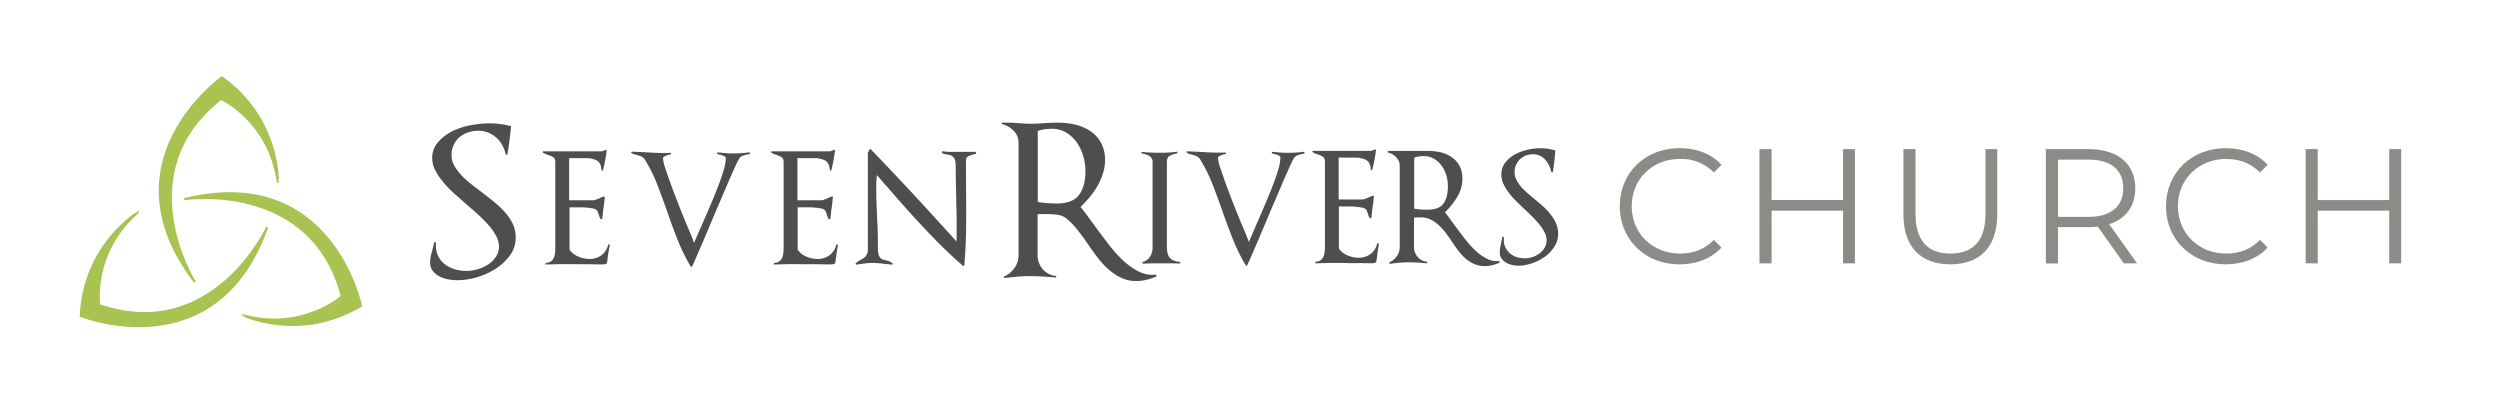 <svg id="Layer_1" data-name="Layer 1" xmlns="http://www.w3.org/2000/svg" viewBox="0 0 1239 196"><defs><style>.cls-1{fill:#a8c351;stroke:#a8c351;stroke-miterlimit:2.61;}.cls-1,.cls-2{fill-rule:evenodd;}.cls-2,.cls-3{fill:#4e4d50;}.cls-4{fill:#8c8b87;}</style></defs><path class="cls-1" d="M110,38.36s-59.3,41.76-13.4,101.48c0,0-34.05-53.93,12.92-90.85,0,0,23.92,10.88,28.2,41.5C137.71,90.49,139,59.11,110,38.36Z"/><path class="cls-1" d="M178.93,151.56s-14.58-71-87.67-52.84c0,0,63-9.67,78.13,48.15,0,0-19.54,17.58-49.32,9.26C120.07,156.13,148.32,169.85,178.93,151.56Z"/><path class="cls-1" d="M40,156.62s67.33,27,92.4-44.06c0,0-26.67,57.94-83.22,38.67,0,0-3.91-26,19.43-46.26C68.61,105,41.6,121,40,156.62Z"/><path class="cls-2" d="M252.85,126.4a26.44,26.44,0,0,1-7,6.66,36.15,36.15,0,0,1-19.06,5.81,25.61,25.61,0,0,1-4.71-.45,15.23,15.23,0,0,1-4.4-1.5,9.67,9.67,0,0,1-3.24-2.71,6.63,6.63,0,0,1-1.26-4.15,14.91,14.91,0,0,1,.38-3.41c.26-1.07.53-2.1.83-3.11.14-.53.27-1.08.38-1.65s.24-1.12.39-1.65c.07-.2.23-.28.49-.25s.39.15.39.35v1.1a12.57,12.57,0,0,0,1.15,5.51,11,11,0,0,0,3.24,4,15.27,15.27,0,0,0,4.83,2.45,20.22,20.22,0,0,0,6,.85,19.48,19.48,0,0,0,5.6-.85,19.08,19.08,0,0,0,5.16-2.4,13.48,13.48,0,0,0,3.79-3.81,8.83,8.83,0,0,0,1.48-5,11.14,11.14,0,0,0-1.37-5.16,27.53,27.53,0,0,0-3.62-5.26,63.72,63.72,0,0,0-5.11-5.21q-2.85-2.61-5.82-5.11-3.08-2.7-6.15-5.46a52.86,52.86,0,0,1-5.49-5.66,32.81,32.81,0,0,1-4-5.91,13.14,13.14,0,0,1-1.53-6,11.7,11.7,0,0,1,2.85-7.91,22.76,22.76,0,0,1,7-5.42,35,35,0,0,1,9.06-3,48,48,0,0,1,9.06-.95,42.82,42.82,0,0,1,10.76,1.3c.22,0,.33.13.33.4-.22,2.14-.45,4.28-.71,6.41s-.57,4.28-.93,6.41a.91.91,0,0,1-.06.35,1,1,0,0,0-.05.35c0,.21-.13.32-.39.36a.4.4,0,0,1-.49-.25,17.35,17.35,0,0,0-1.7-4.51,14.11,14.11,0,0,0-2.86-3.66,13.83,13.83,0,0,0-3.95-2.5,12.66,12.66,0,0,0-5-1,15.26,15.26,0,0,0-5.33.91,13.61,13.61,0,0,0-4.28,2.45A11.29,11.29,0,0,0,224.78,72a11.17,11.17,0,0,0-1,4.81A10.6,10.6,0,0,0,225,81.82a23.47,23.47,0,0,0,3.3,4.61,40.38,40.38,0,0,0,4.72,4.4q2.68,2.16,5.55,4.26c2,1.6,4.1,3.22,6.15,4.86a45.33,45.33,0,0,1,5.49,5.16,24.66,24.66,0,0,1,3.9,5.81,15.72,15.72,0,0,1,1.48,6.81A14.65,14.65,0,0,1,252.85,126.4Z"/><path class="cls-2" d="M301.44,125.8c-.2,1.46-.41,3-.61,4.53,0,.21-.14.31-.41.31l-.1.11a4.11,4.11,0,0,1-1.33.3c-1.56,0-3.14,0-4.74-.05s-3.18-.05-4.74-.05c-1.36,0-2.69,0-4,0s-2.61-.06-4-.06c-1.84,0-3.69,0-5.56.06s-3.72.08-5.56.15v-.82a4.15,4.15,0,0,0,4-2.34,6.92,6.92,0,0,0,.66-2.3,22,22,0,0,0,.15-2.6V80.58c0-1.36-.32-2.24-1-2.65a10.94,10.94,0,0,0-2.09-1l-1.38-.46a6.94,6.94,0,0,1-1.58-.77.44.44,0,0,1-.15-.45.31.31,0,0,1,.35-.26h29.06a5.64,5.64,0,0,1,.87-.35,6.17,6.17,0,0,0,.86-.36c.34-.14.52,0,.52.41-.21,1.76-.46,3.41-.77,4.94s-.63,3.08-1,4.64a.37.37,0,0,1-.46.26c-.23,0-.35-.16-.35-.36q-.21-3.57-2.45-4.69a12.2,12.2,0,0,0-5.5-1.12h-8.06v20.9H294a3.87,3.87,0,0,0,1.32-.31l1.63-.61a10.67,10.67,0,0,1,2.25-.92c.34-.13.5,0,.5.41-.06.82-.15,1.7-.25,2.65s-.22,1.84-.35,2.65-.24,1.67-.31,2.55-.17,1.73-.31,2.55a.39.39,0,0,1-.25.41.4.4,0,0,1-.46-.1,2.46,2.46,0,0,1-.66-1c-.11-.34-.23-.71-.36-1.13s-.27-.81-.41-1.22a2.77,2.77,0,0,0-.71-1.12,3.74,3.74,0,0,0-1.89-.77c-.92-.16-1.9-.3-2.95-.4s-2.09-.15-3.11-.15h-5.41v21a9.57,9.57,0,0,0,4.34,3.41,14.07,14.07,0,0,0,5.45,1.18,9.78,9.78,0,0,0,6.07-1.89,9,9,0,0,0,3.31-5.35l.82.2C301.91,122.83,301.64,124.34,301.44,125.8Z"/><path class="cls-2" d="M370.23,76.6a15.69,15.69,0,0,0-1.94.52,4.32,4.32,0,0,0-1.73,1.12A27.92,27.92,0,0,0,364.62,82q-1.53,3.26-3.62,8.15l-4.59,10.71q-2.51,5.8-4.84,11.42l-2.75,6.48c-.89,2.07-1.7,4-2.45,5.7s-1.41,3.26-2,4.59-1,2.33-1.37,3a.32.32,0,0,1-.31.2.59.59,0,0,1-.41-.2,96.09,96.09,0,0,1-6.42-13.1q-2.65-6.69-5-13.51-2.44-7-5-13.66a74.09,74.09,0,0,0-6-12.24,4.11,4.11,0,0,0-1.73-1.83,12.79,12.79,0,0,0-2-.72c-.41-.14-.88-.27-1.43-.41a5.5,5.5,0,0,1-1.63-.71c-.2-.13-.27-.29-.2-.46a.38.38,0,0,1,.4-.25c1.16.06,2.26.12,3.32.15s2.12.08,3.21.15c2,.14,4.09.24,6.17.31s4.16.07,6.27,0c.2,0,.3.14.3.4s-.1.41-.3.41a3.74,3.74,0,0,0-.92.16,9.15,9.15,0,0,0-1.22.4,6.79,6.79,0,0,0-1.08.57.86.86,0,0,0-.45.71,19.88,19.88,0,0,0,1.17,5q1.17,3.62,2.91,8.36t3.77,9.89q2,5.15,3.88,9.63,1.42,3.27,2.29,5.41c.58,1.42,1,2.65,1.37,3.67q1.23-2.85,3.06-7,1.93-4.38,4.13-9.48T355.24,94q1.93-4.84,3.21-9a24.24,24.24,0,0,0,1.27-6.63,1,1,0,0,0-.5-.77A5.42,5.42,0,0,0,358,77a10.54,10.54,0,0,0-1.43-.41c-.47-.1-.81-.18-1-.25s-.17-.24-.1-.51.17-.38.31-.31a5.05,5.05,0,0,0,1,.11,5.86,5.86,0,0,1,1,.09h-.11a53.22,53.22,0,0,0,5.82.31,60.67,60.67,0,0,0,6.22-.31h-.1l1-.15c.31,0,.63,0,1,0l.1.82C371,76.43,370.5,76.54,370.23,76.6Z"/><path class="cls-2" d="M414.58,125.8c-.2,1.46-.41,3-.61,4.53,0,.21-.14.31-.41.31l-.1.11a4.06,4.06,0,0,1-1.32.3c-1.57,0-3.15,0-4.75-.05s-3.17-.05-4.74-.05c-1.36,0-2.68,0-4,0s-2.62-.06-4-.06c-1.84,0-3.69,0-5.56.06s-3.72.08-5.55.15v-.82a4.14,4.14,0,0,0,4-2.34,6.92,6.92,0,0,0,.66-2.3,22,22,0,0,0,.16-2.6V80.58c0-1.36-.32-2.24-1-2.65a10.66,10.66,0,0,0-2.09-1l-1.38-.46a7.15,7.15,0,0,1-1.58-.77.46.46,0,0,1-.15-.45.31.31,0,0,1,.35-.26h29.06a6.08,6.08,0,0,1,.87-.35,6.88,6.88,0,0,0,.87-.36c.34-.14.51,0,.51.41-.21,1.76-.46,3.41-.77,4.94s-.63,3.08-1,4.64a.38.38,0,0,1-.46.26q-.36-.06-.36-.36-.21-3.57-2.45-4.69a12.2,12.2,0,0,0-5.5-1.12h-8.06v20.9h11.83a3.82,3.82,0,0,0,1.32-.31l1.63-.61a10.67,10.67,0,0,1,2.25-.92c.34-.13.51,0,.51.41-.07.82-.16,1.7-.26,2.65s-.22,1.84-.35,2.65-.24,1.67-.31,2.55-.17,1.73-.31,2.55a.39.39,0,0,1-.25.41.4.4,0,0,1-.46-.1,2.46,2.46,0,0,1-.66-1c-.1-.34-.22-.71-.36-1.13s-.27-.81-.41-1.22a2.77,2.77,0,0,0-.71-1.12,3.74,3.74,0,0,0-1.89-.77c-.91-.16-1.9-.3-2.95-.4s-2.09-.15-3.11-.15h-5.41v21a9.57,9.57,0,0,0,4.34,3.41,14.11,14.11,0,0,0,5.45,1.18,9.78,9.78,0,0,0,6.07-1.89,9,9,0,0,0,3.31-5.35l.82.2C415.05,122.83,414.79,124.34,414.58,125.8Z"/><path class="cls-2" d="M483.58,76.25s-.12,0-.26,0q-1.43.4-3,1a2.18,2.18,0,0,0-1.59,2.14l.11,24.57v4.18c0,3.94-.07,7.84-.21,11.67s-.37,7.7-.71,11.58a.43.43,0,0,1-.26.35.32.32,0,0,1-.45-.05q-4.9-4.17-9.79-9t-9.64-9.89q-4.74-5.05-9.33-10.2t-8.76-10c-1-1-1.81-2-2.55-2.9s-1.6-1.89-2.55-2.91a46.65,46.65,0,0,0-.31,5.3c0,2.59,0,5.17.1,7.75s.17,5.17.31,7.75.24,5.17.31,7.75.1,5.2.1,7.85a10.67,10.67,0,0,0,.3,2.8,5.38,5.38,0,0,0,.77,1.68,2.54,2.54,0,0,0,1.12.87,6.43,6.43,0,0,0,1.37.36c.55.14,1.09.29,1.64.45a7.36,7.36,0,0,1,1.94,1.08.51.51,0,0,1,.15.46c0,.17-.15.25-.36.25l-2-.2-2-.2c-1-.14-1.93-.24-2.91-.31s-2-.11-2.91-.11a28.91,28.91,0,0,0-3.77.26c-1.29.17-2.58.36-3.87.56a.34.34,0,0,1-.46-.2.4.4,0,0,1,.05-.51,10.1,10.1,0,0,1,1.48-1.12c.44-.27.86-.51,1.27-.72a7.37,7.37,0,0,0,2.19-1.68,5,5,0,0,0,1-3.42V75.79l.82-1.63a.62.62,0,0,1,.31-.31c.13-.07.23,0,.3.11Q442.65,85.47,453,96.64t21.11,23.09v-.3c0-3.13,0-6.22,0-9.29s-.09-6.18-.16-9.37q-.09-4.38-.2-9.33t-.1-9.33a9.1,9.1,0,0,0-.36-2.81,3.85,3.85,0,0,0-1-1.63,3.41,3.41,0,0,0-1.32-.76,12.64,12.64,0,0,0-1.43-.31,13.37,13.37,0,0,1-1.48-.25,2.32,2.32,0,0,1-1.17-.67.38.38,0,0,1-.05-.5c.1-.21.22-.27.35-.21a33.15,33.15,0,0,0,4.39.31h4.28c.88,0,1.78,0,2.7,0a24.11,24.11,0,0,1,2.81,0c.34,0,.71,0,1.12,0s.78,0,1.12,0l.21.81C483.7,76.26,483.61,76.28,483.58,76.25Z"/><path class="cls-3" d="M536.81,77.26a22.42,22.42,0,0,0-3.2-6.72,17.29,17.29,0,0,0-5.22-4.86,13.8,13.8,0,0,0-7.24-1.85,23.39,23.39,0,0,0-3.46.25,16.82,16.82,0,0,0-3.36.88V100.1a42.94,42.94,0,0,0,4.81.57c1.62.11,3.19.16,4.7.16q7.86,0,11-4.34t3.1-11.79a26.23,26.23,0,0,0-1.09-7.44Zm31.43,61.4a22.06,22.06,0,0,1-5.22.62,16.91,16.91,0,0,1-7.45-1.65,27.75,27.75,0,0,1-6.3-4.24,41.17,41.17,0,0,1-5.37-5.84c-1.66-2.17-3.21-4.33-4.66-6.46s-3.08-4.38-4.91-6.72a37.94,37.94,0,0,0-5.43-5.79,9,9,0,0,0-4.75-2.12,40.37,40.37,0,0,0-5.37-.36H516.5c-.76,0-1.51,0-2.27.1v20a10.61,10.61,0,0,0,2.53,7.18,9.72,9.72,0,0,0,6.67,3.37v.82c-2.14-.2-4.27-.38-6.41-.51s-4.27-.22-6.41-.22-4.24.09-6.3.27-4.17.39-6.31.67c-.21.07-.34,0-.41-.26a.48.48,0,0,1,.2-.57,12,12,0,0,0,5-4.19,10.41,10.41,0,0,0,2-6.14v-56a8,8,0,0,0-2.43-5.79,11.94,11.94,0,0,0-5.63-3.3.35.35,0,0,1-.26-.42.34.34,0,0,1,.36-.31h2c1,0,2.07,0,3.1.05s2,.09,3,.16a61.14,61.14,0,0,0,6.2.31q3.3,0,6.72-.31c1.17-.07,2.29-.12,3.36-.16s2.18-.05,3.35-.05a35.28,35.28,0,0,1,8.48,1A23,23,0,0,1,540.43,65a16.74,16.74,0,0,1,5.22,5.74,17.33,17.33,0,0,1,2,8.58,21.5,21.5,0,0,1-1,6.56,33.08,33.08,0,0,1-2.73,6.26,38.36,38.36,0,0,1-3.93,5.63,63.76,63.76,0,0,1-4.5,4.81q1.44,1.65,3.41,4.34l4,5.48q3.1,4.23,6.51,8.68a65.42,65.42,0,0,0,7.19,8,33.18,33.18,0,0,0,7.85,5.53,15,15,0,0,0,8.53,1.49l.21.83A25,25,0,0,1,568.24,138.66Z"/><path class="cls-2" d="M581,130.51c-1.26,0-2.52,0-3.8,0-1.82,0-3.62,0-5.37,0l-5.37.15c-.2,0-.32-.11-.36-.35a.37.37,0,0,1,.26-.45,6.94,6.94,0,0,0,3.7-2.79,8.45,8.45,0,0,0,1.16-4.51v-42a3.43,3.43,0,0,0-1.57-3.24,10.09,10.09,0,0,0-3.7-1.22.36.36,0,0,1-.25-.45c0-.24.15-.36.35-.36,1.42.14,2.84.24,4.26.31s2.87.1,4.36.1,2.83,0,4.25-.1a39.67,39.67,0,0,0,4.15-.41c.2-.07.34,0,.41.3s0,.45-.21.51a15.54,15.54,0,0,0-3.59,1.22c-.91.47-1.37,1.58-1.37,3.34v41.74q0,3.84,1.47,5.52t5.12,2v.81C583.58,130.56,582.27,130.55,581,130.51Z"/><path class="cls-2" d="M645.15,76.37a16,16,0,0,0-1.93.5A4.37,4.37,0,0,0,641.51,78a27,27,0,0,0-1.93,3.75q-1.51,3.24-3.6,8.1t-4.55,10.64c-1.66,3.84-3.26,7.63-4.82,11.34q-1.41,3.34-2.73,6.44l-2.43,5.67-2,4.56c-.57,1.31-1,2.31-1.36,3a.35.35,0,0,1-.31.2.59.59,0,0,1-.4-.2,95.55,95.55,0,0,1-6.39-13q-2.62-6.64-5-13.42-2.43-7-5-13.58a74.31,74.31,0,0,0-6-12.16,4.17,4.17,0,0,0-1.72-1.82,14.15,14.15,0,0,0-2-.71c-.41-.14-.88-.27-1.42-.4a5.72,5.72,0,0,1-1.62-.71c-.2-.14-.27-.29-.2-.46a.38.38,0,0,1,.4-.25c1.15.06,2.25.12,3.29.15s2.11.08,3.2.15c2,.14,4.07.24,6.13.31s4.13.06,6.23,0c.2,0,.3.13.3.4s-.1.41-.3.41a4.24,4.24,0,0,0-.92.15,9.51,9.51,0,0,0-1.21.4,6.66,6.66,0,0,0-1.07.56.86.86,0,0,0-.45.71,19.81,19.81,0,0,0,1.16,5q1.17,3.6,2.89,8.31t3.75,9.83q2,5.11,3.85,9.57c.94,2.17,1.7,4,2.28,5.37s1,2.64,1.36,3.65q1.22-2.84,3-7,1.92-4.36,4.1-9.43t4.1-9.87q1.92-4.81,3.19-9a24.33,24.33,0,0,0,1.27-6.59,1,1,0,0,0-.51-.76,4.89,4.89,0,0,0-1.21-.61,11.23,11.23,0,0,0-1.42-.4,9.46,9.46,0,0,1-1-.26c-.13-.06-.17-.23-.1-.5s.17-.38.31-.31a4.88,4.88,0,0,0,1,.11,5.75,5.75,0,0,1,1,.09h-.1a52.36,52.36,0,0,0,5.78.31,60,60,0,0,0,6.18-.31h-.1l1-.15c.31,0,.63,0,1,0l.1.81C645.9,76.2,645.42,76.3,645.15,76.37Z"/><path class="cls-2" d="M682.71,125.24c-.2,1.46-.4,3-.6,4.51,0,.21-.14.31-.41.31l-.1.1a4,4,0,0,1-1.32.3c-1.55,0-3.12,0-4.71-.05s-3.15,0-4.71,0c-1.36,0-2.67,0-4-.05s-2.6-.05-3.95-.05c-1.82,0-3.67,0-5.52.05s-3.7.09-5.53.15v-.81a4.31,4.31,0,0,0,2.49-.66,4.37,4.37,0,0,0,1.47-1.67,6.73,6.73,0,0,0,.65-2.28,21.79,21.79,0,0,0,.16-2.58V80.32c0-1.35-.32-2.23-1-2.64a11,11,0,0,0-2.07-1l-1.37-.45a7.32,7.32,0,0,1-1.57-.77.44.44,0,0,1-.15-.45c0-.17.15-.25.35-.25h28.87a6.5,6.5,0,0,1,.86-.36,6.86,6.86,0,0,0,.87-.35c.33-.14.5,0,.5.4-.2,1.76-.46,3.4-.76,4.91s-.62,3.06-1,4.61a.37.37,0,0,1-.45.26c-.24,0-.36-.15-.36-.36q-.21-3.54-2.43-4.66a12.2,12.2,0,0,0-5.47-1.11h-8V98.86h11.75a4.08,4.08,0,0,0,1.31-.31l1.62-.61a11.26,11.26,0,0,1,2.23-.91c.34-.13.51,0,.51.41-.07.81-.15,1.69-.25,2.63s-.22,1.83-.36,2.63a24.88,24.88,0,0,0-.3,2.54c-.07.88-.17,1.72-.31,2.53a.4.4,0,0,1-.7.3,2.38,2.38,0,0,1-.66-1l-.36-1.11c-.13-.41-.27-.82-.41-1.22a2.82,2.82,0,0,0-.7-1.11,3.7,3.7,0,0,0-1.88-.76c-.91-.17-1.89-.3-2.93-.41s-2.08-.15-3.09-.15h-5.37v20.87a9.47,9.47,0,0,0,4.3,3.39,14,14,0,0,0,5.42,1.17,9.72,9.72,0,0,0,6-1.88,9,9,0,0,0,3.29-5.31l.81.2C683.18,122.29,682.92,123.79,682.71,125.24Z"/><path class="cls-2" d="M716.82,87a15.3,15.3,0,0,0-2.28-4.76,12.62,12.62,0,0,0-3.75-3.49,9.66,9.66,0,0,0-5.17-1.37,19.94,19.94,0,0,0-2.43.15,7.8,7.8,0,0,0-2.32.66v25.23a31,31,0,0,0,3.34.4c1.08.07,2.2.1,3.34.1q5.67,0,7.85-3.09t2.18-8.56a18.81,18.81,0,0,0-.76-5.27Zm22.8,44.43a15.92,15.92,0,0,1-3.7.45,13,13,0,0,1-5.47-1.11,17.43,17.43,0,0,1-4.36-2.84,26.85,26.85,0,0,1-3.59-4c-1.12-1.49-2.19-3-3.2-4.56s-1.94-2.82-3-4.2a25.76,25.76,0,0,0-3.45-3.75,16.6,16.6,0,0,0-4-2.69,11.59,11.59,0,0,0-4.91-1h-1.62a6.17,6.17,0,0,0-1.53.21v14.38a7.47,7.47,0,0,0,1.78,5,6.83,6.83,0,0,0,4.71,2.38v.81c-1.56-.13-3.09-.25-4.61-.35s-3.06-.15-4.61-.15-3.06.07-4.51.2-2.95.3-4.51.51c-.2.06-.35,0-.45-.26a.4.4,0,0,1,.15-.55,9.09,9.09,0,0,0,3.55-3,7.5,7.5,0,0,0,1.41-4.36V82.14A5.77,5.77,0,0,0,692,78a8.11,8.11,0,0,0-4-2.38.37.37,0,0,1-.25-.46c0-.24.15-.35.35-.35h20a25.75,25.75,0,0,1,6.18.75A16.21,16.21,0,0,1,719.61,78a12.15,12.15,0,0,1,3.75,4.25,13.14,13.14,0,0,1,1.41,6.28,17.28,17.28,0,0,1-2.68,9.22,36.43,36.43,0,0,1-6,7.5,30.17,30.17,0,0,1,2.43,3.09c.88,1.25,1.82,2.55,2.84,3.9q2.22,3,4.71,6.23a50.37,50.37,0,0,0,5.22,5.77,23.23,23.23,0,0,0,5.67,4,10.13,10.13,0,0,0,6,1.07l.3.81A19.63,19.63,0,0,1,739.62,131.43Z"/><path class="cls-2" d="M770.36,122.26a18.19,18.19,0,0,1-4.77,5,23.53,23.53,0,0,1-6.38,3.24,20.9,20.9,0,0,1-6.63,1.17,15.31,15.31,0,0,1-3.2-.36,9.94,9.94,0,0,1-3-1.16,6.81,6.81,0,0,1-2.22-2.08,5.5,5.5,0,0,1-.87-3.19,12.54,12.54,0,0,1,.26-2.43c.17-.81.32-1.59.46-2.33l.5-2.43c0-.2.14-.31.41-.31s.4.11.4.31v1.52a7.56,7.56,0,0,0,.91,3.74,9.57,9.57,0,0,0,2.34,2.79,9.19,9.19,0,0,0,3.28,1.72,13.07,13.07,0,0,0,3.81.56,12.34,12.34,0,0,0,3.75-.61,11.61,11.61,0,0,0,3.49-1.77,10,10,0,0,0,2.58-2.83,7,7,0,0,0,1-3.7,8.56,8.56,0,0,0-.91-3.8,20.62,20.62,0,0,0-2.43-3.8,45.84,45.84,0,0,0-3.44-3.85c-1.29-1.28-2.6-2.57-4-3.85s-2.83-2.72-4.25-4.1a38.4,38.4,0,0,1-3.75-4.26,24.47,24.47,0,0,1-2.63-4.4,11,11,0,0,1-1-4.56A9.42,9.42,0,0,1,746,80.57a15.42,15.42,0,0,1,4.76-4,23,23,0,0,1,6.18-2.33,27.83,27.83,0,0,1,6.18-.76,25.59,25.59,0,0,1,7.39,1c.21.14.31.27.31.41q-.4,5-1.22,10.23a.39.39,0,0,1-.4.3.41.41,0,0,1-.41-.3A13.29,13.29,0,0,0,765.69,79a7.71,7.71,0,0,0-6-2.53A8.92,8.92,0,0,0,753.23,79a8.44,8.44,0,0,0-2.58,6.33,8.21,8.21,0,0,0,.87,3.75,16.43,16.43,0,0,0,2.22,3.34,27.43,27.43,0,0,0,3.19,3.19q1.83,1.57,3.75,3.19c1.41,1.16,2.82,2.35,4.21,3.6a31.68,31.68,0,0,1,3.69,4,20.32,20.32,0,0,1,2.63,4.41,12.47,12.47,0,0,1,1,5.06A11.9,11.9,0,0,1,770.36,122.26Z"/><path class="cls-4" d="M802.78,102.21c0-16.57,12.62-28.78,29.68-28.78,8.25,0,15.69,2.75,20.7,8.25l-3.8,3.8a22.43,22.43,0,0,0-16.74-6.71c-13.66,0-23.93,10-23.93,23.44s10.27,23.45,23.93,23.45c6.47,0,12.13-2,16.74-6.79l3.8,3.8c-5,5.5-12.45,8.33-20.78,8.33C815.4,131,802.78,118.79,802.78,102.21Z"/><path class="cls-4" d="M919.31,73.92v56.6h-5.9V104.4H878v26.12h-6V73.92h6V99.14h35.41V73.92Z"/><path class="cls-4" d="M943.34,106.34V73.92h6V106.1c0,13.42,6.31,19.56,17.31,19.56S984,119.52,984,106.1V73.92h5.82v32.42c0,16.25-8.73,24.66-23.2,24.66S943.34,122.59,943.34,106.34Z"/><path class="cls-4" d="M1052.59,130.52l-12.93-18.2a40.78,40.78,0,0,1-4.53.24h-15.2v18h-6V73.92h21.19c14.39,0,23.13,7.27,23.13,19.4,0,8.89-4.7,15.12-12.94,17.79l13.83,19.41Zm-.32-37.2c0-9-6-14.23-17.3-14.23h-15v28.38h15C1046.29,107.47,1052.27,102.21,1052.27,93.32Z"/><path class="cls-4" d="M1073.47,102.21c0-16.57,12.61-28.78,29.67-28.78,8.25,0,15.69,2.75,20.7,8.25l-3.8,3.8c-4.6-4.69-10.27-6.71-16.73-6.71-13.67,0-23.94,10-23.94,23.44s10.27,23.45,23.94,23.45c6.46,0,12.13-2,16.73-6.79l3.8,3.8c-5,5.5-12.45,8.33-20.78,8.33C1086.08,131,1073.47,118.79,1073.47,102.21Z"/><path class="cls-4" d="M1190,73.92v56.6h-5.9V104.4h-35.42v26.12h-6V73.92h6V99.14h35.42V73.92Z"/></svg>